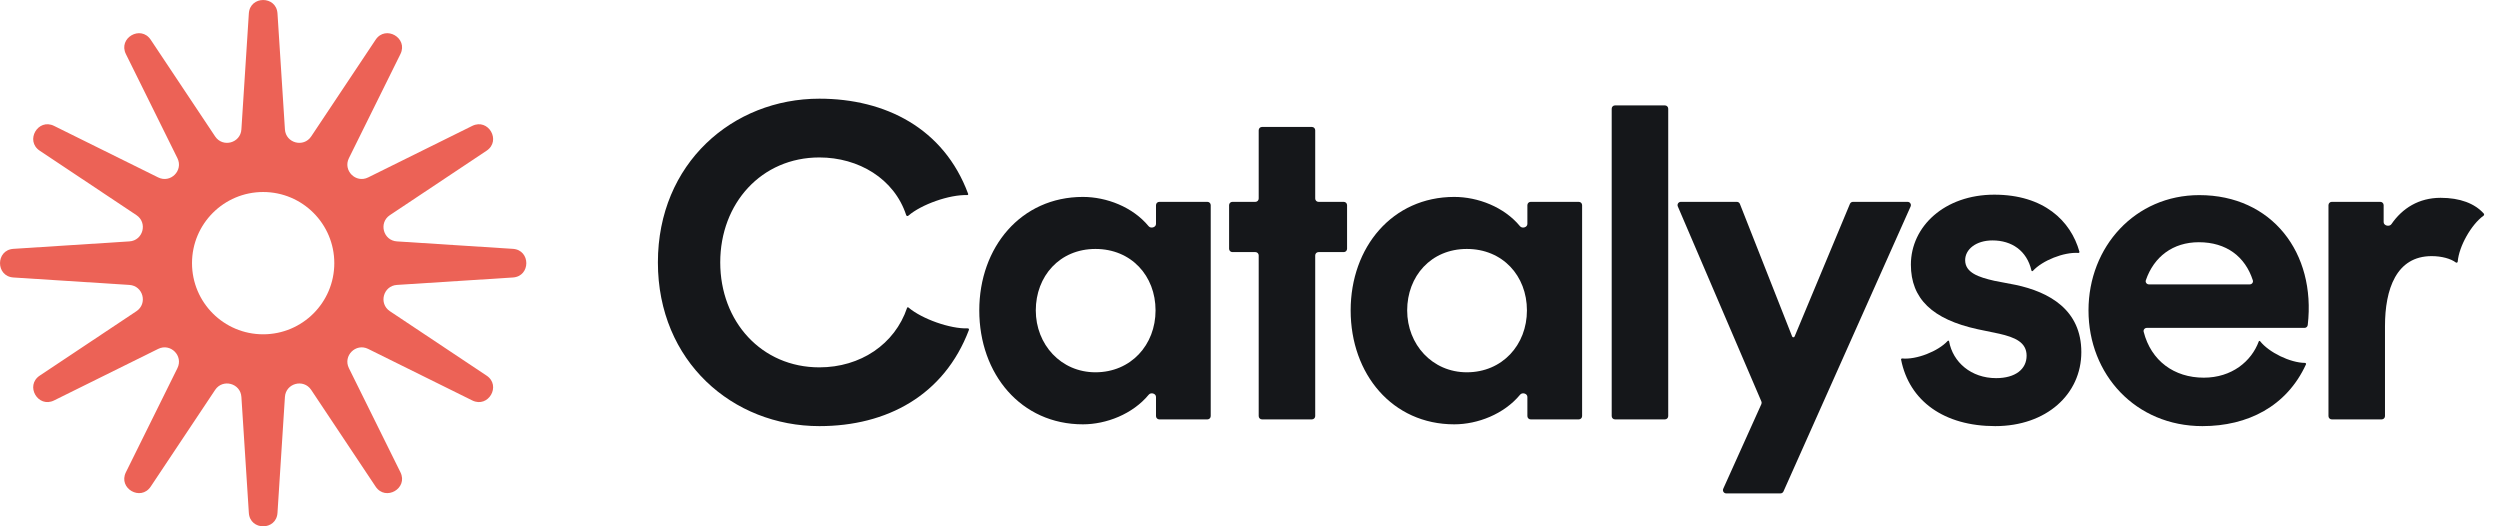 <svg xmlns="http://www.w3.org/2000/svg" fill="none" viewBox="0 0 190 40" height="40" width="190">
<g clip-path="url(#clip0_519_2381)">
<path fill="#15171A" d="M50 19.943C50 12.409 55.693 7.5 62.272 7.5C67.274 7.5 71.732 9.741 73.579 14.732C73.586 14.75 73.585 14.771 73.576 14.788C73.564 14.813 73.538 14.828 73.51 14.827C72.163 14.779 70.028 15.533 69.03 16.394C69.004 16.417 68.967 16.424 68.933 16.413C68.903 16.403 68.88 16.379 68.87 16.349C67.968 13.583 65.255 11.966 62.272 11.966C57.875 11.966 54.738 15.443 54.738 19.943C54.738 24.442 57.875 27.919 62.272 27.919C65.392 27.919 68.006 26.165 68.939 23.394C68.948 23.369 68.972 23.352 68.999 23.352C69.014 23.352 69.028 23.357 69.039 23.366C70.059 24.238 72.225 25.006 73.551 24.956C73.576 24.954 73.6 24.964 73.618 24.982C73.642 25.006 73.65 25.043 73.638 25.076C71.752 30.05 67.401 32.385 62.272 32.385C55.693 32.385 50 27.476 50 19.943Z"></path>
<path fill="#15171A" d="M74.425 23.59C74.425 18.784 77.595 14.966 82.3 14.966C84.096 14.966 86.088 15.729 87.295 17.192C87.461 17.393 87.856 17.281 87.856 17.02V15.591C87.856 15.453 87.968 15.341 88.106 15.341H91.765C91.903 15.341 92.015 15.453 92.015 15.591V31.624C92.015 31.762 91.903 31.874 91.765 31.874H88.106C87.968 31.874 87.856 31.762 87.856 31.624V30.166C87.856 29.907 87.47 29.796 87.305 29.995C86.079 31.476 84.077 32.249 82.3 32.249C77.595 32.249 74.425 28.431 74.425 23.59ZM83.254 28.294C85.947 28.294 87.822 26.215 87.822 23.59C87.822 20.965 85.981 18.92 83.254 18.92C80.527 18.92 78.72 20.999 78.72 23.59C78.72 26.181 80.629 28.294 83.254 28.294Z"></path>
<path fill="#15171A" d="M93.411 15.591C93.411 15.453 93.523 15.341 93.661 15.341H95.411C95.549 15.341 95.661 15.229 95.661 15.091V9.898C95.661 9.76 95.773 9.648 95.911 9.648H99.706C99.844 9.648 99.956 9.76 99.956 9.898V15.091C99.956 15.229 100.068 15.341 100.206 15.341H102.127C102.265 15.341 102.377 15.453 102.377 15.591V18.909C102.377 19.047 102.265 19.159 102.127 19.159H100.206C100.068 19.159 99.956 19.27 99.956 19.409V31.624C99.956 31.762 99.844 31.874 99.706 31.874H95.911C95.773 31.874 95.661 31.762 95.661 31.624V19.409C95.661 19.27 95.549 19.159 95.411 19.159H93.661C93.523 19.159 93.411 19.047 93.411 18.909V15.591Z"></path>
<path fill="#15171A" d="M102.65 23.59C102.65 18.784 105.82 14.966 110.524 14.966C112.32 14.966 114.313 15.729 115.52 17.192C115.686 17.393 116.081 17.281 116.081 17.02V15.591C116.081 15.453 116.193 15.341 116.331 15.341H119.99C120.128 15.341 120.24 15.453 120.24 15.591V31.624C120.24 31.762 120.128 31.874 119.99 31.874H116.331C116.193 31.874 116.081 31.762 116.081 31.624V30.166C116.081 29.907 115.694 29.796 115.529 29.995C114.304 31.476 112.302 32.249 110.524 32.249C105.82 32.249 102.65 28.431 102.65 23.59ZM111.479 28.294C114.172 28.294 116.047 26.215 116.047 23.59C116.047 20.965 114.206 18.92 111.479 18.92C108.751 18.92 106.945 20.999 106.945 23.59C106.945 26.181 108.854 28.294 111.479 28.294Z"></path>
<path fill="#15171A" d="M122.489 8.261C122.489 8.123 122.601 8.011 122.739 8.011H126.535C126.673 8.011 126.785 8.123 126.785 8.261V31.624C126.785 31.762 126.673 31.874 126.535 31.874H122.739C122.601 31.874 122.489 31.762 122.489 31.624V8.261Z"></path>
<path fill="#15171A" d="M140.595 15.494C140.634 15.401 140.725 15.341 140.826 15.341H144.978C145.159 15.341 145.28 15.527 145.206 15.692L135.544 37.35C135.503 37.441 135.414 37.499 135.315 37.499H131.194C131.013 37.499 130.892 37.311 130.966 37.146L133.864 30.713C133.893 30.649 133.894 30.576 133.866 30.512L127.514 15.689C127.443 15.524 127.564 15.341 127.743 15.341H132.001C132.103 15.341 132.196 15.403 132.233 15.499L136.202 25.571C136.217 25.61 136.255 25.636 136.296 25.636C136.337 25.636 136.374 25.611 136.39 25.573L140.595 15.494Z"></path>
<path fill="#15171A" d="M144.482 27.33C144.479 27.315 144.481 27.298 144.488 27.284C144.502 27.256 144.531 27.24 144.562 27.243C145.64 27.352 147.304 26.698 148.026 25.908C148.044 25.888 148.073 25.883 148.098 25.895C148.115 25.903 148.126 25.919 148.13 25.938C148.415 27.526 149.807 28.738 151.704 28.738C153.17 28.738 154.022 28.056 154.022 27.033C154.022 26.011 153.136 25.636 151.943 25.363L150.306 25.022C146.863 24.272 145.227 22.704 145.227 20.113C145.227 17.215 147.784 14.795 151.568 14.795C155.337 14.795 157.382 16.791 158.037 19.132C158.042 19.149 158.04 19.167 158.032 19.183C158.019 19.209 157.992 19.225 157.962 19.223C156.854 19.145 155.219 19.799 154.496 20.59C154.478 20.61 154.448 20.616 154.423 20.603C154.407 20.595 154.395 20.58 154.391 20.562C154.042 19.047 152.888 18.272 151.431 18.272C150.17 18.272 149.352 18.954 149.352 19.772C149.352 20.727 150.375 21.067 151.568 21.34L153.17 21.647C155.761 22.192 158.181 23.556 158.181 26.761C158.181 29.965 155.522 32.385 151.636 32.385C147.76 32.385 145.104 30.486 144.482 27.33Z"></path>
<path fill="#15171A" d="M158.726 23.59C158.726 18.75 162.272 14.829 167.146 14.829C172.664 14.829 176.024 19.212 175.389 24.701C175.375 24.826 175.268 24.92 175.143 24.92H163.156C162.998 24.92 162.88 25.065 162.919 25.217C163.482 27.422 165.235 28.703 167.487 28.703C169.617 28.703 171.11 27.463 171.667 25.946C171.675 25.923 171.696 25.908 171.72 25.908C171.738 25.908 171.755 25.916 171.766 25.93C172.441 26.786 174.061 27.572 175.176 27.58C175.222 27.58 175.26 27.617 175.26 27.663C175.26 27.675 175.257 27.686 175.252 27.697C173.784 30.89 170.822 32.385 167.385 32.385C162.306 32.385 158.726 28.465 158.726 23.59ZM170.982 21.613C171.146 21.613 171.266 21.458 171.215 21.303C170.635 19.508 169.21 18.409 167.112 18.409C165.145 18.409 163.697 19.507 163.084 21.299C163.031 21.455 163.151 21.613 163.316 21.613H170.982Z"></path>
<path fill="#15171A" d="M176.964 15.591C176.964 15.453 177.076 15.341 177.214 15.341H180.907C181.045 15.341 181.157 15.453 181.157 15.591V16.881C181.157 17.155 181.596 17.259 181.75 17.033C182.578 15.825 183.835 15.034 185.486 15.034C186.966 15.034 188.081 15.465 188.765 16.229C188.783 16.25 188.793 16.276 188.793 16.303C188.793 16.341 188.775 16.375 188.744 16.397C187.821 17.059 186.881 18.714 186.786 19.884C186.783 19.919 186.76 19.95 186.725 19.961C186.697 19.971 186.666 19.965 186.642 19.947C186.258 19.657 185.563 19.465 184.805 19.465C182.112 19.465 181.259 21.988 181.259 24.783V31.624C181.259 31.762 181.147 31.874 181.009 31.874H177.214C177.076 31.874 176.964 31.762 176.964 31.624V15.591Z"></path>
</g>
<g clip-path="url(#clip1_519_2381)">
<path fill="#EC6256" d="M38.979 18.912L30.167 18.346C29.125 18.28 28.763 16.929 29.632 16.35L36.981 11.454C38.116 10.697 37.115 8.963 35.892 9.568L27.978 13.485C27.042 13.948 26.053 12.959 26.516 12.023L30.433 4.109C31.038 2.886 29.303 1.884 28.547 3.02L23.651 10.369C23.072 11.238 21.721 10.876 21.654 9.834L21.089 1.022C21.002 -0.34 18.999 -0.34 18.912 1.022L18.346 9.834C18.28 10.876 16.929 11.238 16.35 10.369L11.454 3.02C10.697 1.884 8.963 2.886 9.568 4.109L13.485 12.023C13.948 12.959 12.959 13.948 12.023 13.485L4.109 9.568C2.886 8.963 1.884 10.697 3.02 11.454L10.369 16.35C11.238 16.929 10.876 18.28 9.834 18.346L1.022 18.912C-0.34 18.999 -0.34 21.002 1.022 21.089L9.834 21.654C10.876 21.721 11.238 23.072 10.369 23.651L3.02 28.547C1.884 29.303 2.886 31.038 4.109 30.433L12.023 26.516C12.959 26.053 13.948 27.042 13.485 27.978L9.568 35.892C8.963 37.115 10.697 38.116 11.454 36.981L16.35 29.632C16.929 28.763 18.28 29.125 18.346 30.167L18.912 38.979C18.999 40.341 21.002 40.341 21.089 38.979L21.654 30.167C21.721 29.125 23.072 28.763 23.651 29.632L28.547 36.981C29.303 38.116 31.038 37.115 30.433 35.892L26.516 27.978C26.053 27.042 27.042 26.053 27.978 26.516L35.892 30.433C37.115 31.038 38.116 29.303 36.981 28.547L29.632 23.651C28.763 23.072 29.125 21.721 30.167 21.654L38.979 21.089C40.341 21.002 40.341 18.999 38.979 18.912ZM20 25.407C17.014 25.407 14.593 22.987 14.593 20C14.593 17.014 17.014 14.593 20 14.593C22.987 14.593 25.407 17.014 25.407 20C25.407 22.987 22.987 25.407 20 25.407Z"></path>
</g>
<defs>
<clipPath id="clip0_519_2381">
<rect transform="translate(50 7.5)" fill="white" height="30" width="138.793"></rect>
</clipPath>
<clipPath id="clip1_519_2381">
<rect fill="white" height="40" width="40"></rect>
</clipPath>
</defs>
</svg>

